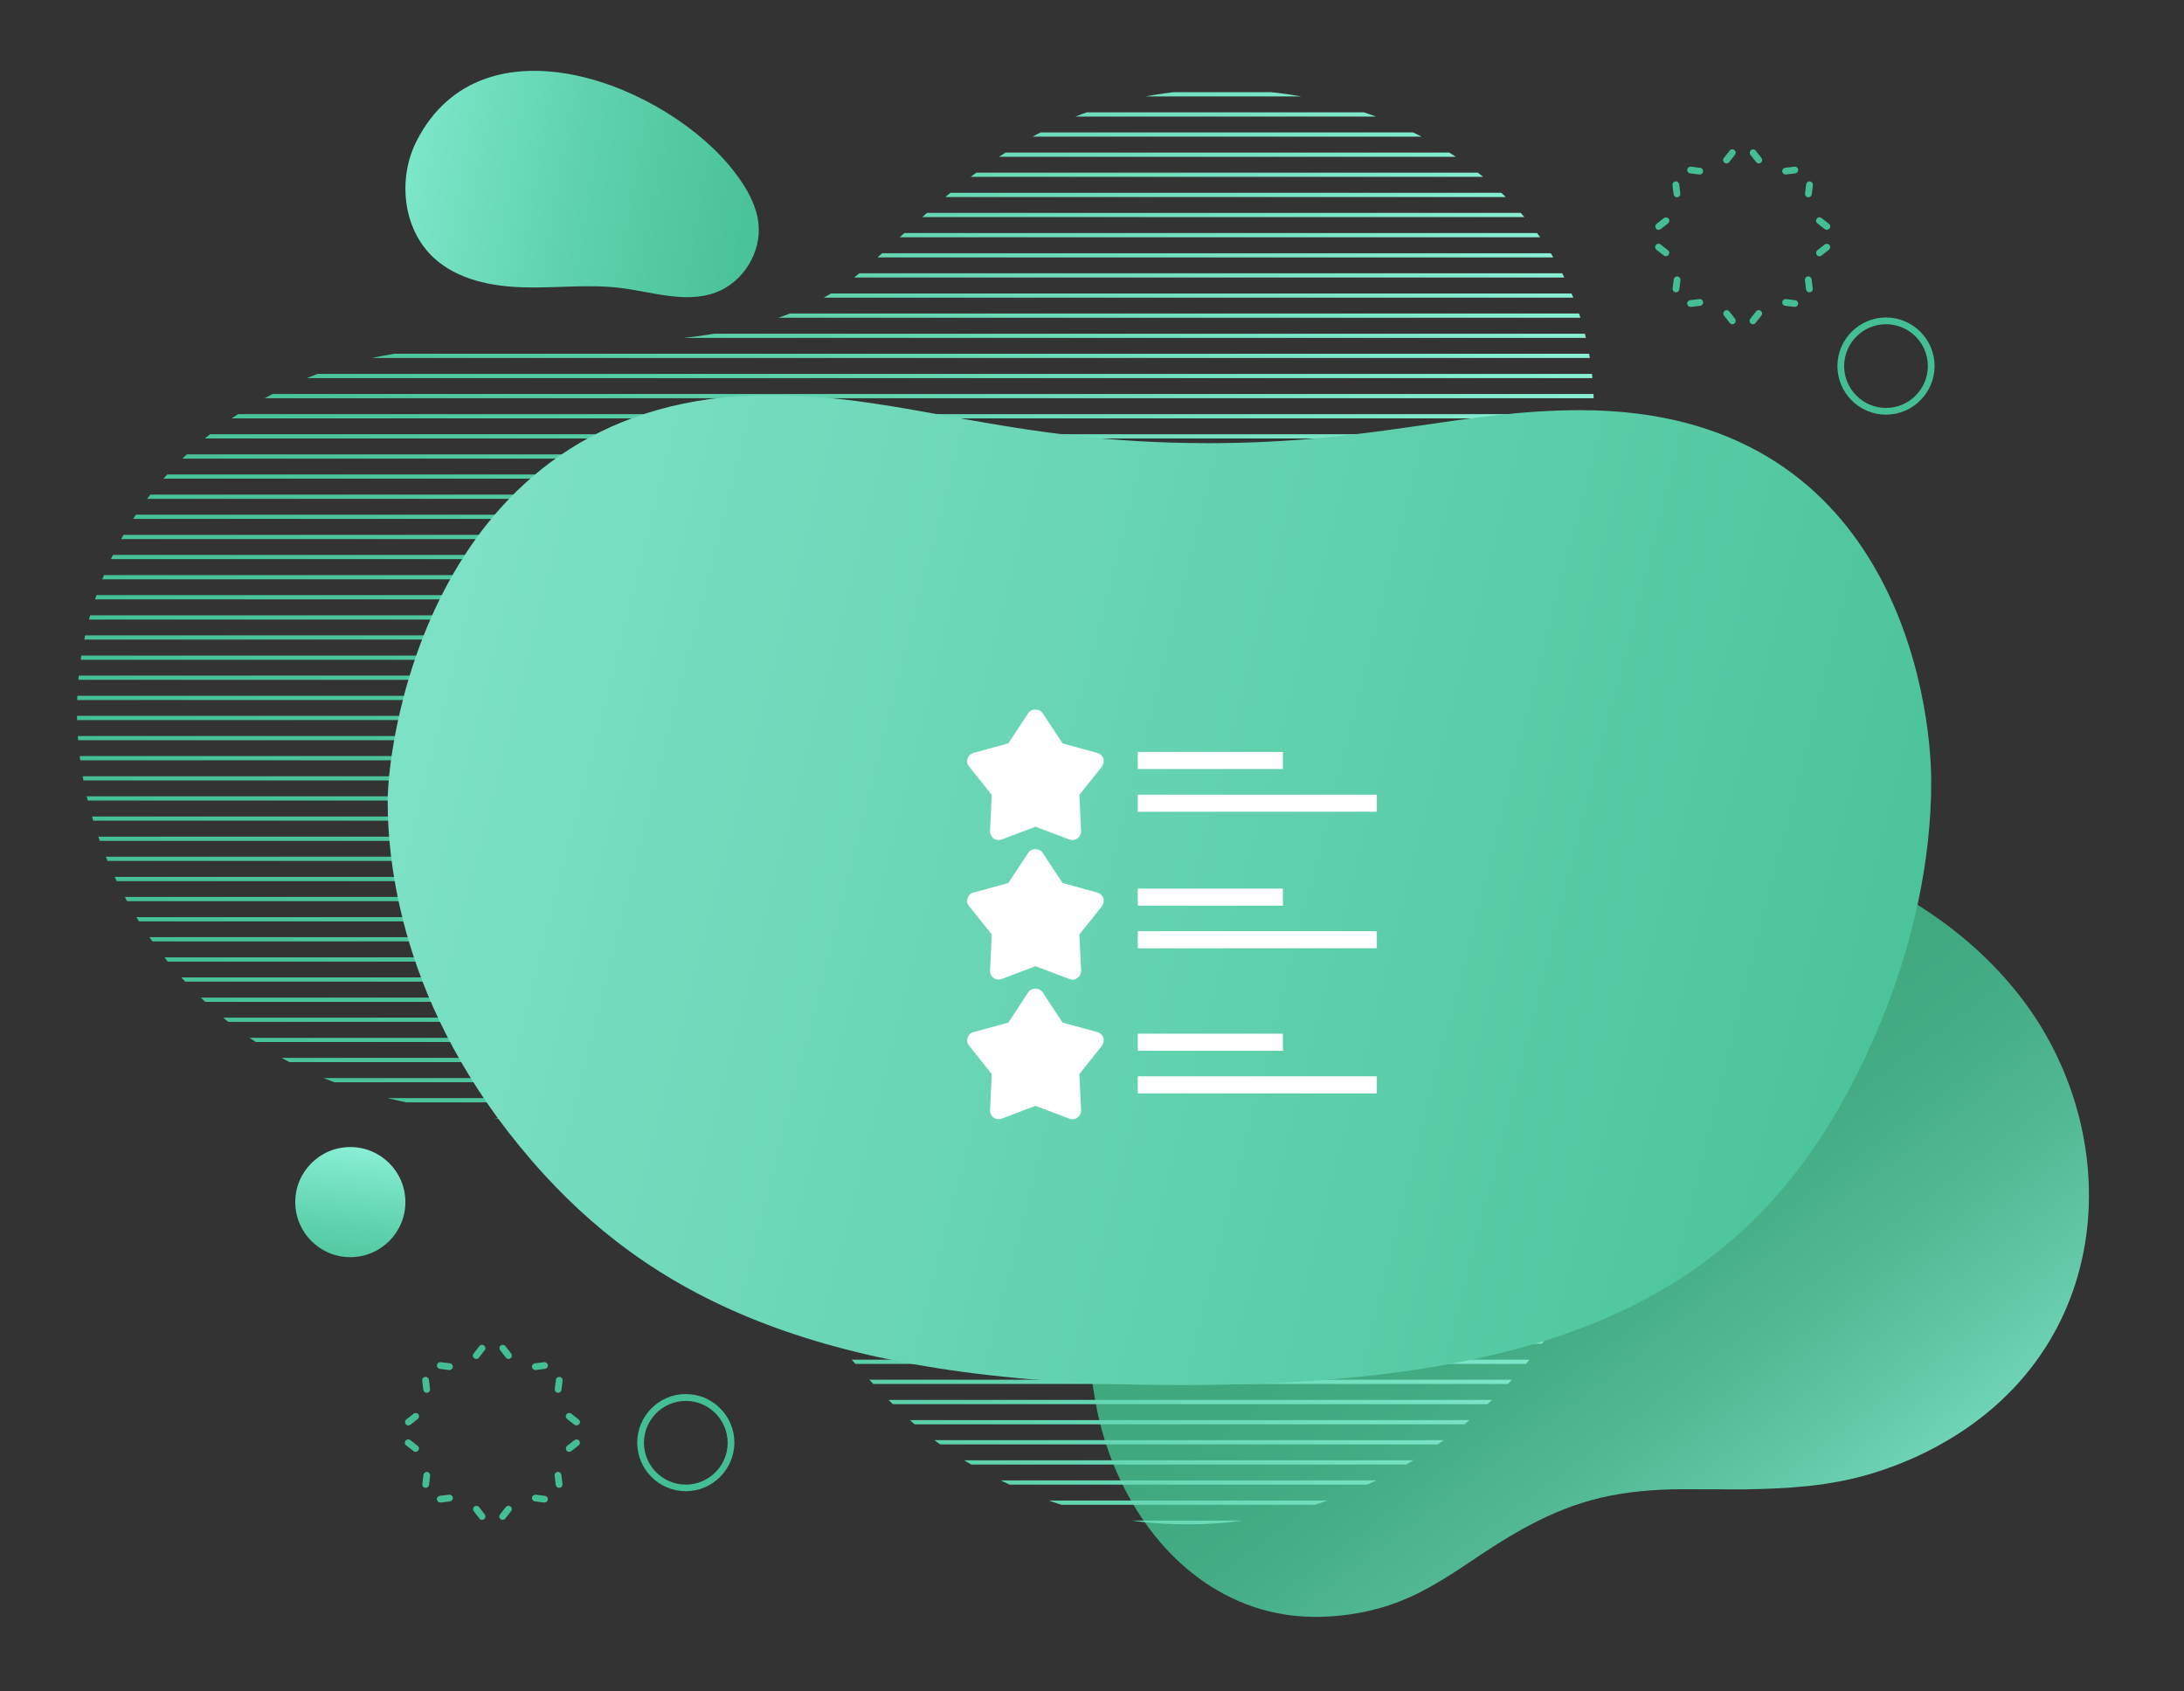 <?xml version="1.0" encoding="utf-8"?>
<!-- Generator: Adobe Illustrator 23.1.0, SVG Export Plug-In . SVG Version: 6.00 Build 0)  -->
<svg version="1.1" id="Isolation_Mode" xmlns="http://www.w3.org/2000/svg" xmlns:xlink="http://www.w3.org/1999/xlink" x="0px"
	 y="0px" viewBox="0 0 1753.1 1357.8" style="enable-background:new 0 0 1753.1 1357.8;" xml:space="preserve">
<rect x="0" y="0" width="1753.1" height="1357.8" fill="#333333" stroke="none"/>
<style type="text/css">
	.st0{fill:url(#SVGID_1_);}
	.st1{fill:url(#SVGID_2_);}
	.st2{fill:url(#SVGID_3_);}
	.st3{fill:#44BF94;}
	.st4{clip-path:url(#SVGID_5_);}
	.st5{fill:url(#SVGID_6_);}
	.st6{fill:url(#SVGID_7_);}
	.st7{fill:url(#SVGID_8_);}
	.st8{fill:url(#SVGID_9_);}
	.st9{fill:url(#SVGID_10_);}
	.st10{fill:url(#SVGID_11_);}
	.st11{fill:url(#SVGID_12_);}
	.st12{fill:url(#SVGID_13_);}
	.st13{fill:url(#SVGID_14_);}
	.st14{fill:url(#SVGID_15_);}
	.st15{fill:url(#SVGID_16_);}
	.st16{fill:url(#SVGID_17_);}
	.st17{fill:url(#SVGID_18_);}
	.st18{fill:url(#SVGID_19_);}
	.st19{fill:url(#SVGID_20_);}
	.st20{fill:url(#SVGID_21_);}
	.st21{fill:url(#SVGID_22_);}
	.st22{fill:url(#SVGID_23_);}
	.st23{fill:url(#SVGID_24_);}
	.st24{fill:url(#SVGID_25_);}
	.st25{fill:url(#SVGID_26_);}
	.st26{fill:url(#SVGID_27_);}
	.st27{fill:url(#SVGID_28_);}
	.st28{fill:url(#SVGID_29_);}
	.st29{fill:url(#SVGID_30_);}
	.st30{fill:url(#SVGID_31_);}
	.st31{fill:url(#SVGID_32_);}
	.st32{fill:url(#SVGID_33_);}
	.st33{fill:url(#SVGID_34_);}
	.st34{fill:url(#SVGID_35_);}
	.st35{fill:url(#SVGID_36_);}
	.st36{fill:url(#SVGID_37_);}
	.st37{fill:url(#SVGID_38_);}
	.st38{fill:url(#SVGID_39_);}
	.st39{fill:url(#SVGID_40_);}
	.st40{fill:url(#SVGID_41_);}
	.st41{fill:url(#SVGID_42_);}
	.st42{fill:url(#SVGID_43_);}
	.st43{fill:url(#SVGID_44_);}
	.st44{fill:url(#SVGID_45_);}
	.st45{fill:url(#SVGID_46_);}
	.st46{fill:url(#SVGID_47_);}
	.st47{fill:url(#SVGID_48_);}
	.st48{fill:url(#SVGID_49_);}
	.st49{fill:url(#SVGID_50_);}
	.st50{fill:url(#SVGID_51_);}
	.st51{fill:url(#SVGID_52_);}
	.st52{fill:url(#SVGID_53_);}
	.st53{fill:url(#SVGID_54_);}
	.st54{fill:url(#SVGID_55_);}
	.st55{fill:url(#SVGID_56_);}
	.st56{fill:url(#SVGID_57_);}
	.st57{fill:url(#SVGID_58_);}
	.st58{fill:url(#SVGID_59_);}
	.st59{fill:url(#SVGID_60_);}
	.st60{fill:url(#SVGID_61_);}
	.st61{fill:url(#SVGID_62_);}
	.st62{fill:url(#SVGID_63_);}
	.st63{fill:url(#SVGID_64_);}
	.st64{fill:url(#SVGID_65_);}
	.st65{fill:url(#SVGID_66_);}
	.st66{fill:url(#SVGID_67_);}
	.st67{fill:url(#SVGID_68_);}
	.st68{fill:url(#SVGID_69_);}
	.st69{fill:url(#SVGID_70_);}
	.st70{fill:url(#SVGID_71_);}
	.st71{fill:url(#SVGID_72_);}
	.st72{fill:url(#SVGID_73_);}
	.st73{fill:url(#SVGID_74_);}
	.st74{fill:url(#SVGID_75_);}
	.st75{fill:url(#SVGID_76_);}
	.st76{fill:url(#SVGID_77_);}
	.st77{fill:url(#SVGID_78_);}
	.st78{fill:url(#SVGID_79_);}
	.st79{fill:url(#SVGID_80_);}
	.st80{fill:url(#SVGID_81_);}
	.st81{fill:url(#SVGID_82_);}
	.st82{fill:url(#SVGID_83_);}
	.st83{fill:url(#SVGID_84_);}
	.st84{fill:url(#SVGID_85_);}
	.st85{fill:url(#SVGID_86_);}
	.st86{fill:url(#SVGID_87_);}
	.st87{fill:url(#SVGID_88_);}
	.st88{fill:url(#SVGID_89_);}
	.st89{fill:url(#SVGID_90_);}
	.st90{fill:url(#SVGID_91_);}
	.st91{fill:#FFFFFF;}
</style>
<g>
	<g>
		<g>
			
				<linearGradient id="SVGID_1_" gradientUnits="userSpaceOnUse" x1="1602.025" y1="1656.85" x2="1773.996" y2="1253.793" gradientTransform="matrix(0.88 -0.182 -0.2 -0.98 151.263 2862.187)">
				<stop  offset="0" style="stop-color:#3FA87F"/>
				<stop  offset="0.221" style="stop-color:#43AC84"/>
				<stop  offset="0.477" style="stop-color:#50B792"/>
				<stop  offset="0.751" style="stop-color:#64CAA9"/>
				<stop  offset="1" style="stop-color:#7CE1C5"/>
			</linearGradient>
			<path class="st0" d="M988.3,1282.7c31.4,15.2,63.1,17.9,94.6,13.5c10.7-1.5,21.3-3.9,31.8-7.3c10.6-3.5,20.9-8.1,31.1-13.7
				c10.3-5.6,20.4-12,30.4-18.7c8.6-5.9,17.2-11.5,25.7-16.9c8.6-5.4,17.3-10.6,26.1-15.2c8.9-4.7,17.9-9,27.2-12.6
				c9.4-3.7,19-6.8,29.1-9.2c10.2-2.4,20.7-4.2,31.8-5.3c11.2-1.1,22.9-1.7,35.2-1.7c15.8,0,32.3,0.2,49.1,0.1
				c17-0.2,34.3-0.9,51.5-2.7c17.4-1.9,34.5-5.1,50.9-10.1c16.7-5.1,32.7-11.6,47.9-19.5c150.7-78.5,156.6-255.6,69.1-365.7
				c-78.8-99.3-220-143.3-349.5-134.9c-113.2,7.3-221.4,51.1-294.2,125.4c-92.6,94.4-117.6,221.6-96.7,337.7
				C890.6,1188.6,927.7,1253.5,988.3,1282.7z"/>
		</g>
		
			<linearGradient id="SVGID_2_" gradientUnits="userSpaceOnUse" x1="3921.285" y1="-10993.952" x2="3993.833" y2="-11383.562" gradientTransform="matrix(-0.343 0.939 0.939 0.343 12340.269 270.551)">
			<stop  offset="0" style="stop-color:#44BF94"/>
			<stop  offset="0.216" style="stop-color:#4BC49B"/>
			<stop  offset="0.536" style="stop-color:#5FD2AD"/>
			<stop  offset="0.92" style="stop-color:#80E9CC"/>
			<stop  offset="1" style="stop-color:#88EED3"/>
		</linearGradient>
		<path class="st1" d="M589.8,138.4C536.2,68,387.3,9.3,334.4,113.2C319,143.4,323.3,184,348.2,207c19.1,17.6,46.4,23,72.3,23.7
			s52-2.7,77.7,0.5c25.6,3.2,52.2,12.6,76.4,3.6c21.9-8.2,36.8-32.2,34.2-55.5C607.1,164.2,599.1,150.5,589.8,138.4z"/>
		
			<linearGradient id="SVGID_3_" gradientUnits="userSpaceOnUse" x1="285.845" y1="434.755" x2="271.333" y2="303.993" gradientTransform="matrix(1 0 0 -1 0 1358)">
			<stop  offset="0" style="stop-color:#88EED3"/>
			<stop  offset="8.039390e-02" style="stop-color:#80E9CC"/>
			<stop  offset="0.464" style="stop-color:#5FD2AD"/>
			<stop  offset="0.784" style="stop-color:#4BC49B"/>
			<stop  offset="1" style="stop-color:#44BF94"/>
		</linearGradient>
		<circle class="st2" cx="281.2" cy="965.1" r="44.2"/>
		<g>
			<g>
				<path class="st3" d="M1452.4,234.7c-1.3,0-2.5-1-2.7-2.4l-0.9-7.4c-0.2-1.5,0.9-2.8,2.4-3s2.8,0.9,3,2.4l0.9,7.4
					c0.2,1.5-0.9,2.8-2.4,3C1452.7,234.7,1452.6,234.7,1452.4,234.7z"/>
				<path class="st3" d="M1460.5,205.7c-0.8,0-1.6-0.3-2.1-1c-0.9-1.2-0.7-2.9,0.4-3.8l5.9-4.6c1.2-0.9,2.9-0.7,3.8,0.4
					c0.9,1.2,0.7,2.9-0.4,3.8l-5.9,4.6C1461.7,205.6,1461.1,205.7,1460.5,205.7z"/>
				<path class="st3" d="M1466.4,184.5c-0.6,0-1.2-0.2-1.7-0.6l-5.9-4.6c-1.2-0.9-1.4-2.6-0.4-3.8c0.9-1.2,2.6-1.4,3.8-0.4l5.9,4.6
					c1.2,0.9,1.4,2.6,0.4,3.8C1467.9,184.2,1467.2,184.5,1466.4,184.5z"/>
				<path class="st3" d="M1451.6,158.4c-0.1,0-0.2,0-0.3,0c-1.5-0.2-2.5-1.5-2.4-3l0.9-7.4c0.2-1.5,1.5-2.5,3-2.4
					c1.5,0.2,2.5,1.5,2.4,3l-0.9,7.4C1454.1,157.4,1452.9,158.4,1451.6,158.4z"/>
				<path class="st3" d="M1433.3,140.1c-1.3,0-2.5-1-2.7-2.4c-0.2-1.5,0.9-2.8,2.4-3l7.4-0.9c1.5-0.2,2.8,0.9,3,2.4s-0.9,2.8-2.4,3
					l-7.4,0.9C1433.5,140.1,1433.4,140.1,1433.3,140.1z"/>
				<path class="st3" d="M1411.8,131.2c-0.8,0-1.6-0.3-2.1-1l-4.6-5.9c-0.9-1.2-0.7-2.9,0.4-3.8c1.2-0.9,2.9-0.7,3.8,0.4l4.6,5.9
					c0.9,1.2,0.7,2.9-0.4,3.8C1413,131,1412.4,131.2,1411.8,131.2z"/>
				<path class="st3" d="M1385.9,131.2c-0.6,0-1.2-0.2-1.7-0.6c-1.2-0.9-1.4-2.6-0.4-3.8l4.6-5.9c0.9-1.2,2.6-1.4,3.8-0.4
					c1.2,0.9,1.4,2.6,0.4,3.8l-4.6,5.9C1387.5,130.8,1386.7,131.2,1385.9,131.2z"/>
				<path class="st3" d="M1364.4,140.1c-0.1,0-0.2,0-0.3,0l-7.4-0.9c-1.5-0.2-2.5-1.5-2.4-3c0.2-1.5,1.5-2.5,3-2.4l7.4,0.9
					c1.5,0.2,2.5,1.5,2.4,3C1366.9,139.1,1365.8,140.1,1364.4,140.1z"/>
				<path class="st3" d="M1346.1,158.4c-1.3,0-2.5-1-2.7-2.4l-0.9-7.4c-0.2-1.5,0.9-2.8,2.4-3c1.4-0.2,2.8,0.9,3,2.4l0.9,7.4
					c0.2,1.5-0.9,2.8-2.4,3C1346.3,158.4,1346.2,158.4,1346.1,158.4z"/>
				<path class="st3" d="M1331.4,184.5c-0.8,0-1.6-0.3-2.1-1c-0.9-1.2-0.7-2.9,0.4-3.8l5.9-4.6c1.2-0.9,2.9-0.7,3.8,0.4
					c0.9,1.2,0.7,2.9-0.4,3.8l-5.9,4.6C1332.5,184.4,1332,184.5,1331.4,184.5z"/>
				<path class="st3" d="M1337.2,205.7c-0.6,0-1.2-0.2-1.7-0.6l-5.9-4.6c-1.2-0.9-1.4-2.6-0.4-3.8c0.9-1.2,2.6-1.4,3.8-0.4l5.9,4.6
					c1.2,0.9,1.4,2.6,0.4,3.8C1338.8,205.4,1338,205.7,1337.2,205.7z"/>
				<path class="st3" d="M1345.3,234.7c-0.1,0-0.2,0-0.3,0c-1.5-0.2-2.5-1.5-2.4-3l0.9-7.4c0.2-1.5,1.5-2.5,3-2.4
					c1.5,0.2,2.5,1.5,2.4,3l-0.9,7.4C1347.8,233.7,1346.6,234.7,1345.3,234.7z"/>
				<path class="st3" d="M1357,246.4c-1.3,0-2.5-1-2.7-2.4c-0.2-1.5,0.9-2.8,2.4-3l7.4-0.9c1.5-0.2,2.8,0.9,3,2.4s-0.9,2.8-2.4,3
					l-7.4,0.9C1357.2,246.4,1357.1,246.4,1357,246.4z"/>
				<path class="st3" d="M1390.6,260.3c-0.8,0-1.6-0.3-2.1-1l-4.6-5.9c-0.9-1.2-0.7-2.9,0.4-3.8c1.2-0.9,2.9-0.7,3.8,0.4l4.6,5.9
					c0.9,1.2,0.7,2.9-0.4,3.8C1391.8,260.1,1391.2,260.3,1390.6,260.3z"/>
				<path class="st3" d="M1407.1,260.3c-0.6,0-1.2-0.2-1.7-0.6c-1.2-0.9-1.4-2.6-0.4-3.8l4.6-5.9c0.9-1.2,2.6-1.4,3.8-0.4
					c1.2,0.9,1.4,2.6,0.4,3.8l-4.6,5.9C1408.7,260,1407.9,260.3,1407.1,260.3z"/>
				<path class="st3" d="M1440.7,246.4c-0.1,0-0.2,0-0.3,0l-7.4-0.9c-1.5-0.2-2.5-1.5-2.4-3c0.2-1.5,1.5-2.5,3-2.4l7.4,0.9
					c1.5,0.2,2.5,1.5,2.4,3C1443.2,245.4,1442.1,246.4,1440.7,246.4z"/>
			</g>
			<g>
				<path class="st3" d="M448.8,1194.5c-1.3,0-2.5-1-2.7-2.4l-0.9-7.4c-0.2-1.5,0.9-2.8,2.4-3c1.4-0.2,2.8,0.9,3,2.4l0.9,7.4
					c0.2,1.5-0.9,2.8-2.4,3C449.1,1194.5,449,1194.5,448.8,1194.5z"/>
				<path class="st3" d="M456.9,1165.6c-0.8,0-1.6-0.3-2.1-1c-0.9-1.2-0.7-2.9,0.4-3.8l5.9-4.6c1.2-0.9,2.9-0.7,3.8,0.4
					c0.9,1.2,0.7,2.9-0.4,3.8l-5.9,4.6C458.1,1165.4,457.5,1165.6,456.9,1165.6z"/>
				<path class="st3" d="M462.8,1144.4c-0.6,0-1.2-0.2-1.7-0.6l-5.9-4.6c-1.2-0.9-1.4-2.6-0.4-3.8c0.9-1.2,2.6-1.4,3.8-0.4l5.9,4.6
					c1.2,0.9,1.4,2.6,0.4,3.8C464.3,1144,463.6,1144.4,462.8,1144.4z"/>
				<path class="st3" d="M448,1118.2c-0.1,0-0.2,0-0.3,0c-1.5-0.2-2.5-1.5-2.4-3l0.9-7.4c0.2-1.5,1.5-2.5,3-2.4
					c1.5,0.2,2.5,1.5,2.4,3l-0.9,7.4C450.5,1117.2,449.3,1118.2,448,1118.2z"/>
				<path class="st3" d="M429.7,1099.9c-1.3,0-2.5-1-2.7-2.4c-0.2-1.5,0.9-2.8,2.4-3l7.4-0.9c1.4-0.2,2.8,0.9,3,2.4s-0.9,2.8-2.4,3
					l-7.4,0.9C429.9,1099.9,429.8,1099.9,429.7,1099.9z"/>
				<path class="st3" d="M408.2,1091c-0.8,0-1.6-0.3-2.1-1l-4.6-5.9c-0.9-1.2-0.7-2.9,0.4-3.8c1.2-0.9,2.9-0.7,3.8,0.4l4.6,5.9
					c0.9,1.2,0.7,2.9-0.4,3.8C409.4,1090.8,408.8,1091,408.2,1091z"/>
				<path class="st3" d="M382.3,1091c-0.6,0-1.2-0.2-1.7-0.6c-1.2-0.9-1.4-2.6-0.4-3.8l4.6-5.9c0.9-1.2,2.6-1.4,3.8-0.4
					c1.2,0.9,1.4,2.6,0.4,3.8l-4.6,5.9C383.9,1090.7,383.1,1091,382.3,1091z"/>
				<path class="st3" d="M360.8,1099.9c-0.1,0-0.2,0-0.3,0l-7.4-0.9c-1.5-0.2-2.5-1.5-2.4-3c0.2-1.5,1.5-2.5,3-2.4l7.4,0.9
					c1.5,0.2,2.5,1.5,2.4,3C363.3,1098.9,362.2,1099.9,360.8,1099.9z"/>
				<path class="st3" d="M342.5,1118.2c-1.3,0-2.5-1-2.7-2.4l-0.9-7.4c-0.2-1.5,0.9-2.8,2.4-3s2.8,0.9,3,2.4l0.9,7.4
					c0.2,1.5-0.9,2.8-2.4,3C342.7,1118.2,342.6,1118.2,342.5,1118.2z"/>
				<path class="st3" d="M327.8,1144.4c-0.8,0-1.6-0.3-2.1-1c-0.9-1.2-0.7-2.9,0.4-3.8l5.9-4.6c1.2-0.9,2.9-0.7,3.8,0.4
					c0.9,1.2,0.7,2.9-0.4,3.8l-5.9,4.6C328.9,1144.2,328.4,1144.4,327.8,1144.4z"/>
				<path class="st3" d="M333.6,1165.6c-0.6,0-1.2-0.2-1.7-0.6l-5.9-4.6c-1.2-0.9-1.4-2.6-0.4-3.8c0.9-1.2,2.6-1.4,3.8-0.4l5.9,4.6
					c1.2,0.9,1.4,2.6,0.4,3.8C335.2,1165.2,334.4,1165.6,333.6,1165.6z"/>
				<path class="st3" d="M341.7,1194.5c-0.1,0-0.2,0-0.3,0c-1.5-0.2-2.5-1.5-2.4-3l0.9-7.4c0.2-1.5,1.5-2.5,3-2.4
					c1.5,0.2,2.5,1.5,2.4,3l-0.9,7.4C344.2,1193.5,343,1194.5,341.7,1194.5z"/>
				<path class="st3" d="M353.4,1206.3c-1.3,0-2.5-1-2.7-2.4c-0.2-1.5,0.9-2.8,2.4-3l7.4-0.9c1.4-0.2,2.8,0.9,3,2.4s-0.9,2.8-2.4,3
					l-7.4,0.9C353.6,1206.2,353.5,1206.3,353.4,1206.3z"/>
				<path class="st3" d="M387,1220.2c-0.8,0-1.6-0.3-2.1-1l-4.6-5.9c-0.9-1.2-0.7-2.9,0.4-3.8c1.2-0.9,2.9-0.7,3.8,0.4l4.6,5.9
					c0.9,1.2,0.7,2.9-0.4,3.8C388.2,1220,387.6,1220.2,387,1220.2z"/>
				<path class="st3" d="M403.5,1220.2c-0.6,0-1.2-0.2-1.7-0.6c-1.2-0.9-1.4-2.6-0.4-3.8l4.6-5.9c0.9-1.2,2.6-1.4,3.8-0.4
					c1.2,0.9,1.4,2.6,0.4,3.8l-4.6,5.9C405.1,1219.8,404.3,1220.2,403.5,1220.2z"/>
				<path class="st3" d="M437.1,1206.3c-0.1,0-0.2,0-0.3,0l-7.4-0.9c-1.5-0.2-2.5-1.5-2.4-3c0.2-1.5,1.5-2.5,3-2.4l7.4,0.9
					c1.5,0.2,2.5,1.5,2.4,3C439.6,1205.2,438.5,1206.3,437.1,1206.3z"/>
			</g>
			<path class="st3" d="M1513.9,332.9c-21.5,0-39-17.5-39-39s17.5-39,39-39s39,17.5,39,39C1552.8,315.4,1535.4,332.9,1513.9,332.9z
				 M1513.9,260.3c-18.5,0-33.6,15.1-33.6,33.6s15.1,33.6,33.6,33.6s33.6-15.1,33.6-33.6S1532.4,260.3,1513.9,260.3z"/>
			<path class="st3" d="M550.5,1197.2c-21.5,0-39-17.5-39-39s17.5-39,39-39s39,17.5,39,39C589.4,1179.7,571.9,1197.2,550.5,1197.2z
				 M550.5,1124.7c-18.5,0-33.6,15.1-33.6,33.6s15.1,33.6,33.6,33.6s33.6-15.1,33.6-33.6C584,1139.7,569,1124.7,550.5,1124.7z"/>
		</g>
		<g>
			<g>
				<defs>
					<path id="SVGID_4_" d="M102.9,423c22.7-37.6,53.5-68.1,89.1-91.1c17.8-11.5,36.3-21,55.2-28.7c19-7.7,38.5-13.4,58.2-17.2
						c33.8-6.6,68.2-8.7,102.6-9.4c34.6-0.8,69.1-0.6,102.8-2.3c33.6-1.7,66.6-5.5,97-13.9c30.5-8.4,58.9-21.5,82.9-41.7
						c18.4-15.9,36.9-33.5,56.9-50.9c19.9-17.4,41.6-34.5,66.1-49.4c24.4-14.9,51.9-27.6,83.4-35.9c31.4-8.4,66.8-12.3,106.5-9.9
						c43.4,2.6,84.2,12.9,120,28.7c35.8,15.9,65.7,36.9,89.2,61c23.3,24.2,40.5,51.4,51.4,80.1s15.8,59.4,15.1,90.8
						c-0.7,30.7-4.7,61.2-8.2,91.7c-3.5,30.4-6.4,60.7-6.1,91.1c0.9,114.8,46.6,225.7,47.3,340.4c1.2,189.9-148.9,356-341,366.9
						c-73.6,4.2-146.3-17-207.6-57.4c-86.2-56.9-129.6-158.5-214.4-216.7c-82.2-56.4-190.8-46.8-281.6-80.6
						c-154-57.3-245.8-238.2-188.9-394.7C85.3,455.5,93.4,438.6,102.9,423z"/>
				</defs>
				<clipPath id="SVGID_5_">
					<use xlink:href="#SVGID_4_"  style="overflow:visible;"/>
				</clipPath>
				<g class="st4">
					
						<linearGradient id="SVGID_6_" gradientUnits="userSpaceOnUse" x1="12951.504" y1="349.01" x2="14198.294" y2="131.359" gradientTransform="matrix(-1 0 0 -1.142 14148.479 305.096)">
						<stop  offset="0" style="stop-color:#88EED3"/>
						<stop  offset="8.039390e-02" style="stop-color:#80E9CC"/>
						<stop  offset="0.464" style="stop-color:#5FD2AD"/>
						<stop  offset="0.784" style="stop-color:#4BC49B"/>
						<stop  offset="1" style="stop-color:#44BF94"/>
					</linearGradient>
					<rect x="-52.6" y="-22.9" class="st5" width="1773.8" height="3.4"/>
					
						<linearGradient id="SVGID_7_" gradientUnits="userSpaceOnUse" x1="12949.101" y1="335.245" x2="14195.89" y2="117.594" gradientTransform="matrix(-1 0 0 -1.142 14148.479 305.096)">
						<stop  offset="0" style="stop-color:#88EED3"/>
						<stop  offset="8.039390e-02" style="stop-color:#80E9CC"/>
						<stop  offset="0.464" style="stop-color:#5FD2AD"/>
						<stop  offset="0.784" style="stop-color:#4BC49B"/>
						<stop  offset="1" style="stop-color:#44BF94"/>
					</linearGradient>
					<rect x="-52.6" y="-6.7" class="st6" width="1773.8" height="3.4"/>
					
						<linearGradient id="SVGID_8_" gradientUnits="userSpaceOnUse" x1="12946.713" y1="321.565" x2="14193.502" y2="103.914" gradientTransform="matrix(-1 0 0 -1.142 14148.479 305.096)">
						<stop  offset="0" style="stop-color:#88EED3"/>
						<stop  offset="8.039390e-02" style="stop-color:#80E9CC"/>
						<stop  offset="0.464" style="stop-color:#5FD2AD"/>
						<stop  offset="0.784" style="stop-color:#4BC49B"/>
						<stop  offset="1" style="stop-color:#44BF94"/>
					</linearGradient>
					<rect x="-52.6" y="9.4" class="st7" width="1773.8" height="3.4"/>
					
						<linearGradient id="SVGID_9_" gradientUnits="userSpaceOnUse" x1="12944.311" y1="307.8" x2="14191.101" y2="90.149" gradientTransform="matrix(-1 0 0 -1.142 14148.479 305.096)">
						<stop  offset="0" style="stop-color:#88EED3"/>
						<stop  offset="8.039390e-02" style="stop-color:#80E9CC"/>
						<stop  offset="0.464" style="stop-color:#5FD2AD"/>
						<stop  offset="0.784" style="stop-color:#4BC49B"/>
						<stop  offset="1" style="stop-color:#44BF94"/>
					</linearGradient>
					<rect x="-52.6" y="25.6" class="st8" width="1773.8" height="3.4"/>
					
						<linearGradient id="SVGID_10_" gradientUnits="userSpaceOnUse" x1="12941.923" y1="294.12" x2="14188.711" y2="76.469" gradientTransform="matrix(-1 0 0 -1.142 14148.479 305.096)">
						<stop  offset="0" style="stop-color:#88EED3"/>
						<stop  offset="8.039390e-02" style="stop-color:#80E9CC"/>
						<stop  offset="0.464" style="stop-color:#5FD2AD"/>
						<stop  offset="0.784" style="stop-color:#4BC49B"/>
						<stop  offset="1" style="stop-color:#44BF94"/>
					</linearGradient>
					<rect x="-52.6" y="41.7" class="st9" width="1773.8" height="3.4"/>
					
						<linearGradient id="SVGID_11_" gradientUnits="userSpaceOnUse" x1="12939.52" y1="280.355" x2="14186.309" y2="62.705" gradientTransform="matrix(-1 0 0 -1.142 14148.479 305.096)">
						<stop  offset="0" style="stop-color:#88EED3"/>
						<stop  offset="8.039390e-02" style="stop-color:#80E9CC"/>
						<stop  offset="0.464" style="stop-color:#5FD2AD"/>
						<stop  offset="0.784" style="stop-color:#4BC49B"/>
						<stop  offset="1" style="stop-color:#44BF94"/>
					</linearGradient>
					<rect x="-52.6" y="57.9" class="st10" width="1773.8" height="3.4"/>
					
						<linearGradient id="SVGID_12_" gradientUnits="userSpaceOnUse" x1="12937.133" y1="266.675" x2="14183.921" y2="49.024" gradientTransform="matrix(-1 0 0 -1.142 14148.479 305.096)">
						<stop  offset="0" style="stop-color:#88EED3"/>
						<stop  offset="8.039390e-02" style="stop-color:#80E9CC"/>
						<stop  offset="0.464" style="stop-color:#5FD2AD"/>
						<stop  offset="0.784" style="stop-color:#4BC49B"/>
						<stop  offset="1" style="stop-color:#44BF94"/>
					</linearGradient>
					<rect x="-52.6" y="74" class="st11" width="1773.8" height="3.4"/>
					
						<linearGradient id="SVGID_13_" gradientUnits="userSpaceOnUse" x1="12934.728" y1="252.91" x2="14181.518" y2="35.26" gradientTransform="matrix(-1 0 0 -1.142 14148.479 305.096)">
						<stop  offset="0" style="stop-color:#88EED3"/>
						<stop  offset="8.039390e-02" style="stop-color:#80E9CC"/>
						<stop  offset="0.464" style="stop-color:#5FD2AD"/>
						<stop  offset="0.784" style="stop-color:#4BC49B"/>
						<stop  offset="1" style="stop-color:#44BF94"/>
					</linearGradient>
					<rect x="-52.6" y="90.2" class="st12" width="1773.8" height="3.4"/>
					
						<linearGradient id="SVGID_14_" gradientUnits="userSpaceOnUse" x1="12932.342" y1="239.23" x2="14179.13" y2="21.58" gradientTransform="matrix(-1 0 0 -1.142 14148.479 305.096)">
						<stop  offset="0" style="stop-color:#88EED3"/>
						<stop  offset="8.039390e-02" style="stop-color:#80E9CC"/>
						<stop  offset="0.464" style="stop-color:#5FD2AD"/>
						<stop  offset="0.784" style="stop-color:#4BC49B"/>
						<stop  offset="1" style="stop-color:#44BF94"/>
					</linearGradient>
					<rect x="-52.6" y="106.3" class="st13" width="1773.8" height="3.4"/>
					
						<linearGradient id="SVGID_15_" gradientUnits="userSpaceOnUse" x1="12929.936" y1="225.465" x2="14176.726" y2="7.815" gradientTransform="matrix(-1 0 0 -1.142 14148.479 305.096)">
						<stop  offset="0" style="stop-color:#88EED3"/>
						<stop  offset="8.039390e-02" style="stop-color:#80E9CC"/>
						<stop  offset="0.464" style="stop-color:#5FD2AD"/>
						<stop  offset="0.784" style="stop-color:#4BC49B"/>
						<stop  offset="1" style="stop-color:#44BF94"/>
					</linearGradient>
					<rect x="-52.6" y="122.5" class="st14" width="1773.8" height="3.4"/>
					
						<linearGradient id="SVGID_16_" gradientUnits="userSpaceOnUse" x1="12927.55" y1="211.785" x2="14174.338" y2="-5.865" gradientTransform="matrix(-1 0 0 -1.142 14148.479 305.096)">
						<stop  offset="0" style="stop-color:#88EED3"/>
						<stop  offset="8.039390e-02" style="stop-color:#80E9CC"/>
						<stop  offset="0.464" style="stop-color:#5FD2AD"/>
						<stop  offset="0.784" style="stop-color:#4BC49B"/>
						<stop  offset="1" style="stop-color:#44BF94"/>
					</linearGradient>
					<rect x="-52.6" y="138.6" class="st15" width="1773.8" height="3.4"/>
					
						<linearGradient id="SVGID_17_" gradientUnits="userSpaceOnUse" x1="12925.147" y1="198.02" x2="14171.936" y2="-19.63" gradientTransform="matrix(-1 0 0 -1.142 14148.479 305.096)">
						<stop  offset="0" style="stop-color:#88EED3"/>
						<stop  offset="8.039390e-02" style="stop-color:#80E9CC"/>
						<stop  offset="0.464" style="stop-color:#5FD2AD"/>
						<stop  offset="0.784" style="stop-color:#4BC49B"/>
						<stop  offset="1" style="stop-color:#44BF94"/>
					</linearGradient>
					<rect x="-52.6" y="154.8" class="st16" width="1773.8" height="3.4"/>
					
						<linearGradient id="SVGID_18_" gradientUnits="userSpaceOnUse" x1="12922.759" y1="184.341" x2="14169.547" y2="-33.31" gradientTransform="matrix(-1 0 0 -1.142 14148.479 305.096)">
						<stop  offset="0" style="stop-color:#88EED3"/>
						<stop  offset="8.039390e-02" style="stop-color:#80E9CC"/>
						<stop  offset="0.464" style="stop-color:#5FD2AD"/>
						<stop  offset="0.784" style="stop-color:#4BC49B"/>
						<stop  offset="1" style="stop-color:#44BF94"/>
					</linearGradient>
					<rect x="-52.6" y="170.9" class="st17" width="1773.8" height="3.4"/>
					
						<linearGradient id="SVGID_19_" gradientUnits="userSpaceOnUse" x1="12920.355" y1="170.576" x2="14167.145" y2="-47.075" gradientTransform="matrix(-1 0 0 -1.142 14148.479 305.096)">
						<stop  offset="0" style="stop-color:#88EED3"/>
						<stop  offset="8.039390e-02" style="stop-color:#80E9CC"/>
						<stop  offset="0.464" style="stop-color:#5FD2AD"/>
						<stop  offset="0.784" style="stop-color:#4BC49B"/>
						<stop  offset="1" style="stop-color:#44BF94"/>
					</linearGradient>
					<rect x="-52.6" y="187.1" class="st18" width="1773.8" height="3.4"/>
					
						<linearGradient id="SVGID_20_" gradientUnits="userSpaceOnUse" x1="12917.952" y1="156.811" x2="14164.741" y2="-60.84" gradientTransform="matrix(-1 0 0 -1.142 14148.479 305.096)">
						<stop  offset="0" style="stop-color:#88EED3"/>
						<stop  offset="8.039390e-02" style="stop-color:#80E9CC"/>
						<stop  offset="0.464" style="stop-color:#5FD2AD"/>
						<stop  offset="0.784" style="stop-color:#4BC49B"/>
						<stop  offset="1" style="stop-color:#44BF94"/>
					</linearGradient>
					<rect x="-52.6" y="203.3" class="st19" width="1773.8" height="3.4"/>
					
						<linearGradient id="SVGID_21_" gradientUnits="userSpaceOnUse" x1="12915.565" y1="143.131" x2="14162.353" y2="-74.52" gradientTransform="matrix(-1 0 0 -1.142 14148.479 305.096)">
						<stop  offset="0" style="stop-color:#88EED3"/>
						<stop  offset="8.039390e-02" style="stop-color:#80E9CC"/>
						<stop  offset="0.464" style="stop-color:#5FD2AD"/>
						<stop  offset="0.784" style="stop-color:#4BC49B"/>
						<stop  offset="1" style="stop-color:#44BF94"/>
					</linearGradient>
					<rect x="-52.6" y="219.4" class="st20" width="1773.8" height="3.4"/>
					
						<linearGradient id="SVGID_22_" gradientUnits="userSpaceOnUse" x1="12913.163" y1="129.366" x2="14159.951" y2="-88.285" gradientTransform="matrix(-1 0 0 -1.142 14148.479 305.096)">
						<stop  offset="0" style="stop-color:#88EED3"/>
						<stop  offset="8.039390e-02" style="stop-color:#80E9CC"/>
						<stop  offset="0.464" style="stop-color:#5FD2AD"/>
						<stop  offset="0.784" style="stop-color:#4BC49B"/>
						<stop  offset="1" style="stop-color:#44BF94"/>
					</linearGradient>
					<rect x="-52.6" y="235.6" class="st21" width="1773.8" height="3.4"/>
					
						<linearGradient id="SVGID_23_" gradientUnits="userSpaceOnUse" x1="12910.773" y1="115.686" x2="14157.561" y2="-101.965" gradientTransform="matrix(-1 0 0 -1.142 14148.479 305.096)">
						<stop  offset="0" style="stop-color:#88EED3"/>
						<stop  offset="8.039390e-02" style="stop-color:#80E9CC"/>
						<stop  offset="0.464" style="stop-color:#5FD2AD"/>
						<stop  offset="0.784" style="stop-color:#4BC49B"/>
						<stop  offset="1" style="stop-color:#44BF94"/>
					</linearGradient>
					<rect x="-52.6" y="251.7" class="st22" width="1773.8" height="3.4"/>
					
						<linearGradient id="SVGID_24_" gradientUnits="userSpaceOnUse" x1="12908.371" y1="101.921" x2="14155.16" y2="-115.73" gradientTransform="matrix(-1 0 0 -1.142 14148.479 305.096)">
						<stop  offset="0" style="stop-color:#88EED3"/>
						<stop  offset="8.039390e-02" style="stop-color:#80E9CC"/>
						<stop  offset="0.464" style="stop-color:#5FD2AD"/>
						<stop  offset="0.784" style="stop-color:#4BC49B"/>
						<stop  offset="1" style="stop-color:#44BF94"/>
					</linearGradient>
					<rect x="-52.6" y="267.9" class="st23" width="1773.8" height="3.4"/>
					
						<linearGradient id="SVGID_25_" gradientUnits="userSpaceOnUse" x1="12905.982" y1="88.241" x2="14152.771" y2="-129.41" gradientTransform="matrix(-1 0 0 -1.142 14148.479 305.096)">
						<stop  offset="0" style="stop-color:#88EED3"/>
						<stop  offset="8.039390e-02" style="stop-color:#80E9CC"/>
						<stop  offset="0.464" style="stop-color:#5FD2AD"/>
						<stop  offset="0.784" style="stop-color:#4BC49B"/>
						<stop  offset="1" style="stop-color:#44BF94"/>
					</linearGradient>
					<rect x="-52.6" y="284" class="st24" width="1773.8" height="3.4"/>
					
						<linearGradient id="SVGID_26_" gradientUnits="userSpaceOnUse" x1="12903.58" y1="74.476" x2="14150.369" y2="-143.174" gradientTransform="matrix(-1 0 0 -1.142 14148.479 305.096)">
						<stop  offset="0" style="stop-color:#88EED3"/>
						<stop  offset="8.039390e-02" style="stop-color:#80E9CC"/>
						<stop  offset="0.464" style="stop-color:#5FD2AD"/>
						<stop  offset="0.784" style="stop-color:#4BC49B"/>
						<stop  offset="1" style="stop-color:#44BF94"/>
					</linearGradient>
					<rect x="-52.6" y="300.2" class="st25" width="1773.8" height="3.4"/>
					
						<linearGradient id="SVGID_27_" gradientUnits="userSpaceOnUse" x1="12901.192" y1="60.796" x2="14147.98" y2="-156.855" gradientTransform="matrix(-1 0 0 -1.142 14148.479 305.096)">
						<stop  offset="0" style="stop-color:#88EED3"/>
						<stop  offset="8.039390e-02" style="stop-color:#80E9CC"/>
						<stop  offset="0.464" style="stop-color:#5FD2AD"/>
						<stop  offset="0.784" style="stop-color:#4BC49B"/>
						<stop  offset="1" style="stop-color:#44BF94"/>
					</linearGradient>
					<rect x="-52.6" y="316.3" class="st26" width="1773.8" height="3.4"/>
					
						<linearGradient id="SVGID_28_" gradientUnits="userSpaceOnUse" x1="12898.788" y1="47.031" x2="14145.577" y2="-170.619" gradientTransform="matrix(-1 0 0 -1.142 14148.479 305.096)">
						<stop  offset="0" style="stop-color:#88EED3"/>
						<stop  offset="8.039390e-02" style="stop-color:#80E9CC"/>
						<stop  offset="0.464" style="stop-color:#5FD2AD"/>
						<stop  offset="0.784" style="stop-color:#4BC49B"/>
						<stop  offset="1" style="stop-color:#44BF94"/>
					</linearGradient>
					<rect x="-52.6" y="332.5" class="st27" width="1773.8" height="3.4"/>
					
						<linearGradient id="SVGID_29_" gradientUnits="userSpaceOnUse" x1="12896.401" y1="33.351" x2="14143.19" y2="-184.299" gradientTransform="matrix(-1 0 0 -1.142 14148.479 305.096)">
						<stop  offset="0" style="stop-color:#88EED3"/>
						<stop  offset="8.039390e-02" style="stop-color:#80E9CC"/>
						<stop  offset="0.464" style="stop-color:#5FD2AD"/>
						<stop  offset="0.784" style="stop-color:#4BC49B"/>
						<stop  offset="1" style="stop-color:#44BF94"/>
					</linearGradient>
					<rect x="-52.6" y="348.6" class="st28" width="1773.8" height="3.4"/>
					
						<linearGradient id="SVGID_30_" gradientUnits="userSpaceOnUse" x1="12893.999" y1="19.586" x2="14140.788" y2="-198.064" gradientTransform="matrix(-1 0 0 -1.142 14148.479 305.096)">
						<stop  offset="0" style="stop-color:#88EED3"/>
						<stop  offset="8.039390e-02" style="stop-color:#80E9CC"/>
						<stop  offset="0.464" style="stop-color:#5FD2AD"/>
						<stop  offset="0.784" style="stop-color:#4BC49B"/>
						<stop  offset="1" style="stop-color:#44BF94"/>
					</linearGradient>
					<rect x="-52.6" y="364.8" class="st29" width="1773.8" height="3.4"/>
					
						<linearGradient id="SVGID_31_" gradientUnits="userSpaceOnUse" x1="12891.61" y1="5.906" x2="14138.398" y2="-211.744" gradientTransform="matrix(-1 0 0 -1.142 14148.479 305.096)">
						<stop  offset="0" style="stop-color:#88EED3"/>
						<stop  offset="8.039390e-02" style="stop-color:#80E9CC"/>
						<stop  offset="0.464" style="stop-color:#5FD2AD"/>
						<stop  offset="0.784" style="stop-color:#4BC49B"/>
						<stop  offset="1" style="stop-color:#44BF94"/>
					</linearGradient>
					<rect x="-52.6" y="380.9" class="st30" width="1773.8" height="3.4"/>
					
						<linearGradient id="SVGID_32_" gradientUnits="userSpaceOnUse" x1="12889.207" y1="-7.859" x2="14135.996" y2="-225.509" gradientTransform="matrix(-1 0 0 -1.142 14148.479 305.096)">
						<stop  offset="0" style="stop-color:#88EED3"/>
						<stop  offset="8.039390e-02" style="stop-color:#80E9CC"/>
						<stop  offset="0.464" style="stop-color:#5FD2AD"/>
						<stop  offset="0.784" style="stop-color:#4BC49B"/>
						<stop  offset="1" style="stop-color:#44BF94"/>
					</linearGradient>
					<rect x="-52.6" y="397.1" class="st31" width="1773.8" height="3.4"/>
					
						<linearGradient id="SVGID_33_" gradientUnits="userSpaceOnUse" x1="12886.818" y1="-21.538" x2="14133.607" y2="-239.189" gradientTransform="matrix(-1 0 0 -1.142 14148.479 305.096)">
						<stop  offset="0" style="stop-color:#88EED3"/>
						<stop  offset="8.039390e-02" style="stop-color:#80E9CC"/>
						<stop  offset="0.464" style="stop-color:#5FD2AD"/>
						<stop  offset="0.784" style="stop-color:#4BC49B"/>
						<stop  offset="1" style="stop-color:#44BF94"/>
					</linearGradient>
					<rect x="-52.6" y="413.2" class="st32" width="1773.8" height="3.4"/>
					
						<linearGradient id="SVGID_34_" gradientUnits="userSpaceOnUse" x1="12884.416" y1="-35.303" x2="14131.205" y2="-252.954" gradientTransform="matrix(-1 0 0 -1.142 14148.479 305.096)">
						<stop  offset="0" style="stop-color:#88EED3"/>
						<stop  offset="8.039390e-02" style="stop-color:#80E9CC"/>
						<stop  offset="0.464" style="stop-color:#5FD2AD"/>
						<stop  offset="0.784" style="stop-color:#4BC49B"/>
						<stop  offset="1" style="stop-color:#44BF94"/>
					</linearGradient>
					<rect x="-52.6" y="429.4" class="st33" width="1773.8" height="3.4"/>
					
						<linearGradient id="SVGID_35_" gradientUnits="userSpaceOnUse" x1="12882.029" y1="-48.983" x2="14128.817" y2="-266.634" gradientTransform="matrix(-1 0 0 -1.142 14148.479 305.096)">
						<stop  offset="0" style="stop-color:#88EED3"/>
						<stop  offset="8.039390e-02" style="stop-color:#80E9CC"/>
						<stop  offset="0.464" style="stop-color:#5FD2AD"/>
						<stop  offset="0.784" style="stop-color:#4BC49B"/>
						<stop  offset="1" style="stop-color:#44BF94"/>
					</linearGradient>
					<rect x="-52.6" y="445.5" class="st34" width="1773.8" height="3.4"/>
					
						<linearGradient id="SVGID_36_" gradientUnits="userSpaceOnUse" x1="12879.625" y1="-62.748" x2="14126.413" y2="-280.399" gradientTransform="matrix(-1 0 0 -1.142 14148.479 305.096)">
						<stop  offset="0" style="stop-color:#88EED3"/>
						<stop  offset="8.039390e-02" style="stop-color:#80E9CC"/>
						<stop  offset="0.464" style="stop-color:#5FD2AD"/>
						<stop  offset="0.784" style="stop-color:#4BC49B"/>
						<stop  offset="1" style="stop-color:#44BF94"/>
					</linearGradient>
					<rect x="-52.6" y="461.7" class="st35" width="1773.8" height="3.4"/>
					
						<linearGradient id="SVGID_37_" gradientUnits="userSpaceOnUse" x1="12877.237" y1="-76.428" x2="14124.026" y2="-294.079" gradientTransform="matrix(-1 0 0 -1.142 14148.479 305.096)">
						<stop  offset="0" style="stop-color:#88EED3"/>
						<stop  offset="8.039390e-02" style="stop-color:#80E9CC"/>
						<stop  offset="0.464" style="stop-color:#5FD2AD"/>
						<stop  offset="0.784" style="stop-color:#4BC49B"/>
						<stop  offset="1" style="stop-color:#44BF94"/>
					</linearGradient>
					<rect x="-52.6" y="477.8" class="st36" width="1773.8" height="3.4"/>
					
						<linearGradient id="SVGID_38_" gradientUnits="userSpaceOnUse" x1="12874.834" y1="-90.193" x2="14121.622" y2="-307.844" gradientTransform="matrix(-1 0 0 -1.142 14148.479 305.096)">
						<stop  offset="0" style="stop-color:#88EED3"/>
						<stop  offset="8.039390e-02" style="stop-color:#80E9CC"/>
						<stop  offset="0.464" style="stop-color:#5FD2AD"/>
						<stop  offset="0.784" style="stop-color:#4BC49B"/>
						<stop  offset="1" style="stop-color:#44BF94"/>
					</linearGradient>
					<rect x="-52.6" y="494" class="st37" width="1773.8" height="3.4"/>
					
						<linearGradient id="SVGID_39_" gradientUnits="userSpaceOnUse" x1="12872.446" y1="-103.873" x2="14119.235" y2="-321.524" gradientTransform="matrix(-1 0 0 -1.142 14148.479 305.096)">
						<stop  offset="0" style="stop-color:#88EED3"/>
						<stop  offset="8.039390e-02" style="stop-color:#80E9CC"/>
						<stop  offset="0.464" style="stop-color:#5FD2AD"/>
						<stop  offset="0.784" style="stop-color:#4BC49B"/>
						<stop  offset="1" style="stop-color:#44BF94"/>
					</linearGradient>
					<rect x="-52.6" y="510.1" class="st38" width="1773.8" height="3.4"/>
					
						<linearGradient id="SVGID_40_" gradientUnits="userSpaceOnUse" x1="12870.044" y1="-117.638" x2="14116.832" y2="-335.289" gradientTransform="matrix(-1 0 0 -1.142 14148.479 305.096)">
						<stop  offset="0" style="stop-color:#88EED3"/>
						<stop  offset="8.039390e-02" style="stop-color:#80E9CC"/>
						<stop  offset="0.464" style="stop-color:#5FD2AD"/>
						<stop  offset="0.784" style="stop-color:#4BC49B"/>
						<stop  offset="1" style="stop-color:#44BF94"/>
					</linearGradient>
					<rect x="-52.6" y="526.3" class="st39" width="1773.8" height="3.4"/>
					
						<linearGradient id="SVGID_41_" gradientUnits="userSpaceOnUse" x1="12867.654" y1="-131.318" x2="14114.443" y2="-348.969" gradientTransform="matrix(-1 0 0 -1.142 14148.479 305.096)">
						<stop  offset="0" style="stop-color:#88EED3"/>
						<stop  offset="8.039390e-02" style="stop-color:#80E9CC"/>
						<stop  offset="0.464" style="stop-color:#5FD2AD"/>
						<stop  offset="0.784" style="stop-color:#4BC49B"/>
						<stop  offset="1" style="stop-color:#44BF94"/>
					</linearGradient>
					<rect x="-52.6" y="542.4" class="st40" width="1773.8" height="3.4"/>
					
						<linearGradient id="SVGID_42_" gradientUnits="userSpaceOnUse" x1="12865.253" y1="-145.083" x2="14112.041" y2="-362.734" gradientTransform="matrix(-1 0 0 -1.142 14148.479 305.096)">
						<stop  offset="0" style="stop-color:#88EED3"/>
						<stop  offset="8.039390e-02" style="stop-color:#80E9CC"/>
						<stop  offset="0.464" style="stop-color:#5FD2AD"/>
						<stop  offset="0.784" style="stop-color:#4BC49B"/>
						<stop  offset="1" style="stop-color:#44BF94"/>
					</linearGradient>
					<rect x="-52.6" y="558.6" class="st41" width="1773.8" height="3.4"/>
					
						<linearGradient id="SVGID_43_" gradientUnits="userSpaceOnUse" x1="12862.865" y1="-158.763" x2="14109.654" y2="-376.414" gradientTransform="matrix(-1 0 0 -1.142 14148.479 305.096)">
						<stop  offset="0" style="stop-color:#88EED3"/>
						<stop  offset="8.039390e-02" style="stop-color:#80E9CC"/>
						<stop  offset="0.464" style="stop-color:#5FD2AD"/>
						<stop  offset="0.784" style="stop-color:#4BC49B"/>
						<stop  offset="1" style="stop-color:#44BF94"/>
					</linearGradient>
					<rect x="-52.6" y="574.7" class="st42" width="1773.8" height="3.4"/>
					
						<linearGradient id="SVGID_44_" gradientUnits="userSpaceOnUse" x1="12860.461" y1="-172.528" x2="14107.249" y2="-390.178" gradientTransform="matrix(-1 0 0 -1.142 14148.479 305.096)">
						<stop  offset="0" style="stop-color:#88EED3"/>
						<stop  offset="8.039390e-02" style="stop-color:#80E9CC"/>
						<stop  offset="0.464" style="stop-color:#5FD2AD"/>
						<stop  offset="0.784" style="stop-color:#4BC49B"/>
						<stop  offset="1" style="stop-color:#44BF94"/>
					</linearGradient>
					<rect x="-52.6" y="590.9" class="st43" width="1773.8" height="3.4"/>
					
						<linearGradient id="SVGID_45_" gradientUnits="userSpaceOnUse" x1="12858.074" y1="-186.208" x2="14104.862" y2="-403.859" gradientTransform="matrix(-1 0 0 -1.142 14148.479 305.096)">
						<stop  offset="0" style="stop-color:#88EED3"/>
						<stop  offset="8.039390e-02" style="stop-color:#80E9CC"/>
						<stop  offset="0.464" style="stop-color:#5FD2AD"/>
						<stop  offset="0.784" style="stop-color:#4BC49B"/>
						<stop  offset="1" style="stop-color:#44BF94"/>
					</linearGradient>
					<rect x="-52.6" y="607" class="st44" width="1773.8" height="3.4"/>
					
						<linearGradient id="SVGID_46_" gradientUnits="userSpaceOnUse" x1="12855.67" y1="-199.973" x2="14102.459" y2="-417.623" gradientTransform="matrix(-1 0 0 -1.142 14148.479 305.096)">
						<stop  offset="0" style="stop-color:#88EED3"/>
						<stop  offset="8.039390e-02" style="stop-color:#80E9CC"/>
						<stop  offset="0.464" style="stop-color:#5FD2AD"/>
						<stop  offset="0.784" style="stop-color:#4BC49B"/>
						<stop  offset="1" style="stop-color:#44BF94"/>
					</linearGradient>
					<rect x="-52.6" y="623.2" class="st45" width="1773.8" height="3.4"/>
					
						<linearGradient id="SVGID_47_" gradientUnits="userSpaceOnUse" x1="12853.283" y1="-213.653" x2="14100.071" y2="-431.303" gradientTransform="matrix(-1 0 0 -1.142 14148.479 305.096)">
						<stop  offset="0" style="stop-color:#88EED3"/>
						<stop  offset="8.039390e-02" style="stop-color:#80E9CC"/>
						<stop  offset="0.464" style="stop-color:#5FD2AD"/>
						<stop  offset="0.784" style="stop-color:#4BC49B"/>
						<stop  offset="1" style="stop-color:#44BF94"/>
					</linearGradient>
					<rect x="-52.6" y="639.3" class="st46" width="1773.8" height="3.4"/>
					
						<linearGradient id="SVGID_48_" gradientUnits="userSpaceOnUse" x1="12850.881" y1="-227.418" x2="14097.669" y2="-445.068" gradientTransform="matrix(-1 0 0 -1.142 14148.479 305.096)">
						<stop  offset="0" style="stop-color:#88EED3"/>
						<stop  offset="8.039390e-02" style="stop-color:#80E9CC"/>
						<stop  offset="0.464" style="stop-color:#5FD2AD"/>
						<stop  offset="0.784" style="stop-color:#4BC49B"/>
						<stop  offset="1" style="stop-color:#44BF94"/>
					</linearGradient>
					<rect x="-52.6" y="655.5" class="st47" width="1773.8" height="3.4"/>
					
						<linearGradient id="SVGID_49_" gradientUnits="userSpaceOnUse" x1="12848.477" y1="-241.183" x2="14095.265" y2="-458.833" gradientTransform="matrix(-1 0 0 -1.142 14148.479 305.096)">
						<stop  offset="0" style="stop-color:#88EED3"/>
						<stop  offset="8.039390e-02" style="stop-color:#80E9CC"/>
						<stop  offset="0.464" style="stop-color:#5FD2AD"/>
						<stop  offset="0.784" style="stop-color:#4BC49B"/>
						<stop  offset="1" style="stop-color:#44BF94"/>
					</linearGradient>
					<rect x="-52.6" y="671.7" class="st48" width="1773.8" height="3.4"/>
					
						<linearGradient id="SVGID_50_" gradientUnits="userSpaceOnUse" x1="12846.089" y1="-254.863" x2="14092.878" y2="-472.513" gradientTransform="matrix(-1 0 0 -1.142 14148.479 305.096)">
						<stop  offset="0" style="stop-color:#88EED3"/>
						<stop  offset="8.039390e-02" style="stop-color:#80E9CC"/>
						<stop  offset="0.464" style="stop-color:#5FD2AD"/>
						<stop  offset="0.784" style="stop-color:#4BC49B"/>
						<stop  offset="1" style="stop-color:#44BF94"/>
					</linearGradient>
					<rect x="-52.6" y="687.8" class="st49" width="1773.8" height="3.4"/>
					
						<linearGradient id="SVGID_51_" gradientUnits="userSpaceOnUse" x1="12843.685" y1="-268.627" x2="14090.474" y2="-486.278" gradientTransform="matrix(-1 0 0 -1.142 14148.479 305.096)">
						<stop  offset="0" style="stop-color:#88EED3"/>
						<stop  offset="8.039390e-02" style="stop-color:#80E9CC"/>
						<stop  offset="0.464" style="stop-color:#5FD2AD"/>
						<stop  offset="0.784" style="stop-color:#4BC49B"/>
						<stop  offset="1" style="stop-color:#44BF94"/>
					</linearGradient>
					<rect x="-52.6" y="704" class="st50" width="1773.8" height="3.4"/>
					
						<linearGradient id="SVGID_52_" gradientUnits="userSpaceOnUse" x1="12841.298" y1="-282.307" x2="14088.087" y2="-499.958" gradientTransform="matrix(-1 0 0 -1.142 14148.479 305.096)">
						<stop  offset="0" style="stop-color:#88EED3"/>
						<stop  offset="8.039390e-02" style="stop-color:#80E9CC"/>
						<stop  offset="0.464" style="stop-color:#5FD2AD"/>
						<stop  offset="0.784" style="stop-color:#4BC49B"/>
						<stop  offset="1" style="stop-color:#44BF94"/>
					</linearGradient>
					<rect x="-52.6" y="720.1" class="st51" width="1773.8" height="3.4"/>
					
						<linearGradient id="SVGID_53_" gradientUnits="userSpaceOnUse" x1="12838.896" y1="-296.072" x2="14085.684" y2="-513.723" gradientTransform="matrix(-1 0 0 -1.142 14148.479 305.096)">
						<stop  offset="0" style="stop-color:#88EED3"/>
						<stop  offset="8.039390e-02" style="stop-color:#80E9CC"/>
						<stop  offset="0.464" style="stop-color:#5FD2AD"/>
						<stop  offset="0.784" style="stop-color:#4BC49B"/>
						<stop  offset="1" style="stop-color:#44BF94"/>
					</linearGradient>
					<rect x="-52.6" y="736.3" class="st52" width="1773.8" height="3.4"/>
					
						<linearGradient id="SVGID_54_" gradientUnits="userSpaceOnUse" x1="12836.506" y1="-309.752" x2="14083.295" y2="-527.403" gradientTransform="matrix(-1 0 0 -1.142 14148.479 305.096)">
						<stop  offset="0" style="stop-color:#88EED3"/>
						<stop  offset="8.039390e-02" style="stop-color:#80E9CC"/>
						<stop  offset="0.464" style="stop-color:#5FD2AD"/>
						<stop  offset="0.784" style="stop-color:#4BC49B"/>
						<stop  offset="1" style="stop-color:#44BF94"/>
					</linearGradient>
					<rect x="-52.6" y="752.4" class="st53" width="1773.8" height="3.4"/>
					
						<linearGradient id="SVGID_55_" gradientUnits="userSpaceOnUse" x1="12834.104" y1="-323.517" x2="14080.893" y2="-541.168" gradientTransform="matrix(-1 0 0 -1.142 14148.479 305.096)">
						<stop  offset="0" style="stop-color:#88EED3"/>
						<stop  offset="8.039390e-02" style="stop-color:#80E9CC"/>
						<stop  offset="0.464" style="stop-color:#5FD2AD"/>
						<stop  offset="0.784" style="stop-color:#4BC49B"/>
						<stop  offset="1" style="stop-color:#44BF94"/>
					</linearGradient>
					<rect x="-52.6" y="768.6" class="st54" width="1773.8" height="3.4"/>
					
						<linearGradient id="SVGID_56_" gradientUnits="userSpaceOnUse" x1="12831.717" y1="-337.197" x2="14078.506" y2="-554.848" gradientTransform="matrix(-1 0 0 -1.142 14148.479 305.096)">
						<stop  offset="0" style="stop-color:#88EED3"/>
						<stop  offset="8.039390e-02" style="stop-color:#80E9CC"/>
						<stop  offset="0.464" style="stop-color:#5FD2AD"/>
						<stop  offset="0.784" style="stop-color:#4BC49B"/>
						<stop  offset="1" style="stop-color:#44BF94"/>
					</linearGradient>
					<rect x="-52.6" y="784.7" class="st55" width="1773.8" height="3.4"/>
					
						<linearGradient id="SVGID_57_" gradientUnits="userSpaceOnUse" x1="12829.312" y1="-350.962" x2="14076.101" y2="-568.613" gradientTransform="matrix(-1 0 0 -1.142 14148.479 305.096)">
						<stop  offset="0" style="stop-color:#88EED3"/>
						<stop  offset="8.039390e-02" style="stop-color:#80E9CC"/>
						<stop  offset="0.464" style="stop-color:#5FD2AD"/>
						<stop  offset="0.784" style="stop-color:#4BC49B"/>
						<stop  offset="1" style="stop-color:#44BF94"/>
					</linearGradient>
					<rect x="-52.6" y="800.9" class="st56" width="1773.8" height="3.4"/>
					
						<linearGradient id="SVGID_58_" gradientUnits="userSpaceOnUse" x1="12826.925" y1="-364.642" x2="14073.714" y2="-582.293" gradientTransform="matrix(-1 0 0 -1.142 14148.479 305.096)">
						<stop  offset="0" style="stop-color:#88EED3"/>
						<stop  offset="8.039390e-02" style="stop-color:#80E9CC"/>
						<stop  offset="0.464" style="stop-color:#5FD2AD"/>
						<stop  offset="0.784" style="stop-color:#4BC49B"/>
						<stop  offset="1" style="stop-color:#44BF94"/>
					</linearGradient>
					<rect x="-52.6" y="817" class="st57" width="1773.8" height="3.4"/>
					
						<linearGradient id="SVGID_59_" gradientUnits="userSpaceOnUse" x1="12824.522" y1="-378.407" x2="14071.31" y2="-596.058" gradientTransform="matrix(-1 0 0 -1.142 14148.479 305.096)">
						<stop  offset="0" style="stop-color:#88EED3"/>
						<stop  offset="8.039390e-02" style="stop-color:#80E9CC"/>
						<stop  offset="0.464" style="stop-color:#5FD2AD"/>
						<stop  offset="0.784" style="stop-color:#4BC49B"/>
						<stop  offset="1" style="stop-color:#44BF94"/>
					</linearGradient>
					<rect x="-52.6" y="833.2" class="st58" width="1773.8" height="3.4"/>
					
						<linearGradient id="SVGID_60_" gradientUnits="userSpaceOnUse" x1="12822.135" y1="-392.087" x2="14068.923" y2="-609.738" gradientTransform="matrix(-1 0 0 -1.142 14148.479 305.096)">
						<stop  offset="0" style="stop-color:#88EED3"/>
						<stop  offset="8.039390e-02" style="stop-color:#80E9CC"/>
						<stop  offset="0.464" style="stop-color:#5FD2AD"/>
						<stop  offset="0.784" style="stop-color:#4BC49B"/>
						<stop  offset="1" style="stop-color:#44BF94"/>
					</linearGradient>
					<rect x="-52.6" y="849.3" class="st59" width="1773.8" height="3.4"/>
					
						<linearGradient id="SVGID_61_" gradientUnits="userSpaceOnUse" x1="12819.731" y1="-405.852" x2="14066.52" y2="-623.503" gradientTransform="matrix(-1 0 0 -1.142 14148.479 305.096)">
						<stop  offset="0" style="stop-color:#88EED3"/>
						<stop  offset="8.039390e-02" style="stop-color:#80E9CC"/>
						<stop  offset="0.464" style="stop-color:#5FD2AD"/>
						<stop  offset="0.784" style="stop-color:#4BC49B"/>
						<stop  offset="1" style="stop-color:#44BF94"/>
					</linearGradient>
					<rect x="-52.6" y="865.5" class="st60" width="1773.8" height="3.4"/>
					
						<linearGradient id="SVGID_62_" gradientUnits="userSpaceOnUse" x1="12817.343" y1="-419.532" x2="14064.131" y2="-637.182" gradientTransform="matrix(-1 0 0 -1.142 14148.479 305.096)">
						<stop  offset="0" style="stop-color:#88EED3"/>
						<stop  offset="8.039390e-02" style="stop-color:#80E9CC"/>
						<stop  offset="0.464" style="stop-color:#5FD2AD"/>
						<stop  offset="0.784" style="stop-color:#4BC49B"/>
						<stop  offset="1" style="stop-color:#44BF94"/>
					</linearGradient>
					<rect x="-52.6" y="881.6" class="st61" width="1773.8" height="3.4"/>
					
						<linearGradient id="SVGID_63_" gradientUnits="userSpaceOnUse" x1="12814.94" y1="-433.297" x2="14061.728" y2="-650.947" gradientTransform="matrix(-1 0 0 -1.142 14148.479 305.096)">
						<stop  offset="0" style="stop-color:#88EED3"/>
						<stop  offset="8.039390e-02" style="stop-color:#80E9CC"/>
						<stop  offset="0.464" style="stop-color:#5FD2AD"/>
						<stop  offset="0.784" style="stop-color:#4BC49B"/>
						<stop  offset="1" style="stop-color:#44BF94"/>
					</linearGradient>
					<rect x="-52.6" y="897.8" class="st62" width="1773.8" height="3.4"/>
					
						<linearGradient id="SVGID_64_" gradientUnits="userSpaceOnUse" x1="12812.552" y1="-446.977" x2="14059.34" y2="-664.627" gradientTransform="matrix(-1 0 0 -1.142 14148.479 305.096)">
						<stop  offset="0" style="stop-color:#88EED3"/>
						<stop  offset="8.039390e-02" style="stop-color:#80E9CC"/>
						<stop  offset="0.464" style="stop-color:#5FD2AD"/>
						<stop  offset="0.784" style="stop-color:#4BC49B"/>
						<stop  offset="1" style="stop-color:#44BF94"/>
					</linearGradient>
					<rect x="-52.6" y="913.9" class="st63" width="1773.8" height="3.4"/>
					
						<linearGradient id="SVGID_65_" gradientUnits="userSpaceOnUse" x1="12810.148" y1="-460.742" x2="14056.938" y2="-678.392" gradientTransform="matrix(-1 0 0 -1.142 14148.479 305.096)">
						<stop  offset="0" style="stop-color:#88EED3"/>
						<stop  offset="8.039390e-02" style="stop-color:#80E9CC"/>
						<stop  offset="0.464" style="stop-color:#5FD2AD"/>
						<stop  offset="0.784" style="stop-color:#4BC49B"/>
						<stop  offset="1" style="stop-color:#44BF94"/>
					</linearGradient>
					<rect x="-52.6" y="930.1" class="st64" width="1773.8" height="3.4"/>
					
						<linearGradient id="SVGID_66_" gradientUnits="userSpaceOnUse" x1="12807.762" y1="-474.422" x2="14054.55" y2="-692.072" gradientTransform="matrix(-1 0 0 -1.142 14148.479 305.096)">
						<stop  offset="0" style="stop-color:#88EED3"/>
						<stop  offset="8.039390e-02" style="stop-color:#80E9CC"/>
						<stop  offset="0.464" style="stop-color:#5FD2AD"/>
						<stop  offset="0.784" style="stop-color:#4BC49B"/>
						<stop  offset="1" style="stop-color:#44BF94"/>
					</linearGradient>
					<rect x="-52.6" y="946.2" class="st65" width="1773.8" height="3.4"/>
					
						<linearGradient id="SVGID_67_" gradientUnits="userSpaceOnUse" x1="12805.357" y1="-488.187" x2="14052.147" y2="-705.837" gradientTransform="matrix(-1 0 0 -1.142 14148.479 305.096)">
						<stop  offset="0" style="stop-color:#88EED3"/>
						<stop  offset="8.039390e-02" style="stop-color:#80E9CC"/>
						<stop  offset="0.464" style="stop-color:#5FD2AD"/>
						<stop  offset="0.784" style="stop-color:#4BC49B"/>
						<stop  offset="1" style="stop-color:#44BF94"/>
					</linearGradient>
					<rect x="-52.6" y="962.4" class="st66" width="1773.8" height="3.4"/>
					
						<linearGradient id="SVGID_68_" gradientUnits="userSpaceOnUse" x1="12802.971" y1="-501.867" x2="14049.759" y2="-719.517" gradientTransform="matrix(-1 0 0 -1.142 14148.479 305.096)">
						<stop  offset="0" style="stop-color:#88EED3"/>
						<stop  offset="8.039390e-02" style="stop-color:#80E9CC"/>
						<stop  offset="0.464" style="stop-color:#5FD2AD"/>
						<stop  offset="0.784" style="stop-color:#4BC49B"/>
						<stop  offset="1" style="stop-color:#44BF94"/>
					</linearGradient>
					<rect x="-52.6" y="978.5" class="st67" width="1773.8" height="3.4"/>
					
						<linearGradient id="SVGID_69_" gradientUnits="userSpaceOnUse" x1="12800.567" y1="-515.632" x2="14047.356" y2="-733.282" gradientTransform="matrix(-1 0 0 -1.142 14148.479 305.096)">
						<stop  offset="0" style="stop-color:#88EED3"/>
						<stop  offset="8.039390e-02" style="stop-color:#80E9CC"/>
						<stop  offset="0.464" style="stop-color:#5FD2AD"/>
						<stop  offset="0.784" style="stop-color:#4BC49B"/>
						<stop  offset="1" style="stop-color:#44BF94"/>
					</linearGradient>
					<rect x="-52.6" y="994.7" class="st68" width="1773.8" height="3.4"/>
					
						<linearGradient id="SVGID_70_" gradientUnits="userSpaceOnUse" x1="12798.179" y1="-529.311" x2="14044.967" y2="-746.962" gradientTransform="matrix(-1 0 0 -1.142 14148.479 305.096)">
						<stop  offset="0" style="stop-color:#88EED3"/>
						<stop  offset="8.039390e-02" style="stop-color:#80E9CC"/>
						<stop  offset="0.464" style="stop-color:#5FD2AD"/>
						<stop  offset="0.784" style="stop-color:#4BC49B"/>
						<stop  offset="1" style="stop-color:#44BF94"/>
					</linearGradient>
					<rect x="-52.6" y="1010.8" class="st69" width="1773.8" height="3.4"/>
					
						<linearGradient id="SVGID_71_" gradientUnits="userSpaceOnUse" x1="12795.776" y1="-543.076" x2="14042.565" y2="-760.727" gradientTransform="matrix(-1 0 0 -1.142 14148.479 305.096)">
						<stop  offset="0" style="stop-color:#88EED3"/>
						<stop  offset="8.039390e-02" style="stop-color:#80E9CC"/>
						<stop  offset="0.464" style="stop-color:#5FD2AD"/>
						<stop  offset="0.784" style="stop-color:#4BC49B"/>
						<stop  offset="1" style="stop-color:#44BF94"/>
					</linearGradient>
					<rect x="-52.6" y="1027" class="st70" width="1773.8" height="3.4"/>
					
						<linearGradient id="SVGID_72_" gradientUnits="userSpaceOnUse" x1="12793.388" y1="-556.756" x2="14040.176" y2="-774.407" gradientTransform="matrix(-1 0 0 -1.142 14148.479 305.096)">
						<stop  offset="0" style="stop-color:#88EED3"/>
						<stop  offset="8.039390e-02" style="stop-color:#80E9CC"/>
						<stop  offset="0.464" style="stop-color:#5FD2AD"/>
						<stop  offset="0.784" style="stop-color:#4BC49B"/>
						<stop  offset="1" style="stop-color:#44BF94"/>
					</linearGradient>
					<rect x="-52.6" y="1043.1" class="st71" width="1773.8" height="3.4"/>
					
						<linearGradient id="SVGID_73_" gradientUnits="userSpaceOnUse" x1="12790.986" y1="-570.521" x2="14037.774" y2="-788.172" gradientTransform="matrix(-1 0 0 -1.142 14148.479 305.096)">
						<stop  offset="0" style="stop-color:#88EED3"/>
						<stop  offset="8.039390e-02" style="stop-color:#80E9CC"/>
						<stop  offset="0.464" style="stop-color:#5FD2AD"/>
						<stop  offset="0.784" style="stop-color:#4BC49B"/>
						<stop  offset="1" style="stop-color:#44BF94"/>
					</linearGradient>
					<rect x="-52.6" y="1059.3" class="st72" width="1773.8" height="3.4"/>
					
						<linearGradient id="SVGID_74_" gradientUnits="userSpaceOnUse" x1="12788.598" y1="-584.201" x2="14035.386" y2="-801.852" gradientTransform="matrix(-1 0 0 -1.142 14148.479 305.096)">
						<stop  offset="0" style="stop-color:#88EED3"/>
						<stop  offset="8.039390e-02" style="stop-color:#80E9CC"/>
						<stop  offset="0.464" style="stop-color:#5FD2AD"/>
						<stop  offset="0.784" style="stop-color:#4BC49B"/>
						<stop  offset="1" style="stop-color:#44BF94"/>
					</linearGradient>
					<rect x="-52.6" y="1075.4" class="st73" width="1773.8" height="3.4"/>
					
						<linearGradient id="SVGID_75_" gradientUnits="userSpaceOnUse" x1="12786.194" y1="-597.966" x2="14032.982" y2="-815.617" gradientTransform="matrix(-1 0 0 -1.142 14148.479 305.096)">
						<stop  offset="0" style="stop-color:#88EED3"/>
						<stop  offset="8.039390e-02" style="stop-color:#80E9CC"/>
						<stop  offset="0.464" style="stop-color:#5FD2AD"/>
						<stop  offset="0.784" style="stop-color:#4BC49B"/>
						<stop  offset="1" style="stop-color:#44BF94"/>
					</linearGradient>
					<rect x="-52.6" y="1091.6" class="st74" width="1773.8" height="3.4"/>
					
						<linearGradient id="SVGID_76_" gradientUnits="userSpaceOnUse" x1="12783.807" y1="-611.646" x2="14030.596" y2="-829.297" gradientTransform="matrix(-1 0 0 -1.142 14148.479 305.096)">
						<stop  offset="0" style="stop-color:#88EED3"/>
						<stop  offset="8.039390e-02" style="stop-color:#80E9CC"/>
						<stop  offset="0.464" style="stop-color:#5FD2AD"/>
						<stop  offset="0.784" style="stop-color:#4BC49B"/>
						<stop  offset="1" style="stop-color:#44BF94"/>
					</linearGradient>
					<rect x="-52.6" y="1107.7" class="st75" width="1773.8" height="3.4"/>
					
						<linearGradient id="SVGID_77_" gradientUnits="userSpaceOnUse" x1="12781.403" y1="-625.411" x2="14028.192" y2="-843.062" gradientTransform="matrix(-1 0 0 -1.142 14148.479 305.096)">
						<stop  offset="0" style="stop-color:#88EED3"/>
						<stop  offset="8.039390e-02" style="stop-color:#80E9CC"/>
						<stop  offset="0.464" style="stop-color:#5FD2AD"/>
						<stop  offset="0.784" style="stop-color:#4BC49B"/>
						<stop  offset="1" style="stop-color:#44BF94"/>
					</linearGradient>
					<rect x="-52.6" y="1123.9" class="st76" width="1773.8" height="3.4"/>
					
						<linearGradient id="SVGID_78_" gradientUnits="userSpaceOnUse" x1="12779" y1="-639.176" x2="14025.789" y2="-856.827" gradientTransform="matrix(-1 0 0 -1.142 14148.479 305.096)">
						<stop  offset="0" style="stop-color:#88EED3"/>
						<stop  offset="8.039390e-02" style="stop-color:#80E9CC"/>
						<stop  offset="0.464" style="stop-color:#5FD2AD"/>
						<stop  offset="0.784" style="stop-color:#4BC49B"/>
						<stop  offset="1" style="stop-color:#44BF94"/>
					</linearGradient>
					<rect x="-52.6" y="1140.1" class="st77" width="1773.8" height="3.4"/>
					
						<linearGradient id="SVGID_79_" gradientUnits="userSpaceOnUse" x1="12776.613" y1="-652.856" x2="14023.401" y2="-870.507" gradientTransform="matrix(-1 0 0 -1.142 14148.479 305.096)">
						<stop  offset="0" style="stop-color:#88EED3"/>
						<stop  offset="8.039390e-02" style="stop-color:#80E9CC"/>
						<stop  offset="0.464" style="stop-color:#5FD2AD"/>
						<stop  offset="0.784" style="stop-color:#4BC49B"/>
						<stop  offset="1" style="stop-color:#44BF94"/>
					</linearGradient>
					<rect x="-52.6" y="1156.2" class="st78" width="1773.8" height="3.4"/>
					
						<linearGradient id="SVGID_80_" gradientUnits="userSpaceOnUse" x1="12774.21" y1="-666.621" x2="14020.998" y2="-884.271" gradientTransform="matrix(-1 0 0 -1.142 14148.479 305.096)">
						<stop  offset="0" style="stop-color:#88EED3"/>
						<stop  offset="8.039390e-02" style="stop-color:#80E9CC"/>
						<stop  offset="0.464" style="stop-color:#5FD2AD"/>
						<stop  offset="0.784" style="stop-color:#4BC49B"/>
						<stop  offset="1" style="stop-color:#44BF94"/>
					</linearGradient>
					<rect x="-52.6" y="1172.4" class="st79" width="1773.8" height="3.4"/>
					
						<linearGradient id="SVGID_81_" gradientUnits="userSpaceOnUse" x1="12771.822" y1="-680.301" x2="14018.611" y2="-897.952" gradientTransform="matrix(-1 0 0 -1.142 14148.479 305.096)">
						<stop  offset="0" style="stop-color:#88EED3"/>
						<stop  offset="8.039390e-02" style="stop-color:#80E9CC"/>
						<stop  offset="0.464" style="stop-color:#5FD2AD"/>
						<stop  offset="0.784" style="stop-color:#4BC49B"/>
						<stop  offset="1" style="stop-color:#44BF94"/>
					</linearGradient>
					<rect x="-52.6" y="1188.5" class="st80" width="1773.8" height="3.4"/>
					
						<linearGradient id="SVGID_82_" gradientUnits="userSpaceOnUse" x1="12769.419" y1="-694.066" x2="14016.208" y2="-911.716" gradientTransform="matrix(-1 0 0 -1.142 14148.479 305.096)">
						<stop  offset="0" style="stop-color:#88EED3"/>
						<stop  offset="8.039390e-02" style="stop-color:#80E9CC"/>
						<stop  offset="0.464" style="stop-color:#5FD2AD"/>
						<stop  offset="0.784" style="stop-color:#4BC49B"/>
						<stop  offset="1" style="stop-color:#44BF94"/>
					</linearGradient>
					<rect x="-52.6" y="1204.7" class="st81" width="1773.8" height="3.4"/>
					
						<linearGradient id="SVGID_83_" gradientUnits="userSpaceOnUse" x1="12767.03" y1="-707.746" x2="14013.819" y2="-925.396" gradientTransform="matrix(-1 0 0 -1.142 14148.479 305.096)">
						<stop  offset="0" style="stop-color:#88EED3"/>
						<stop  offset="8.039390e-02" style="stop-color:#80E9CC"/>
						<stop  offset="0.464" style="stop-color:#5FD2AD"/>
						<stop  offset="0.784" style="stop-color:#4BC49B"/>
						<stop  offset="1" style="stop-color:#44BF94"/>
					</linearGradient>
					<rect x="-52.6" y="1220.8" class="st82" width="1773.8" height="3.4"/>
					
						<linearGradient id="SVGID_84_" gradientUnits="userSpaceOnUse" x1="12764.628" y1="-721.511" x2="14011.417" y2="-939.161" gradientTransform="matrix(-1 0 0 -1.142 14148.479 305.096)">
						<stop  offset="0" style="stop-color:#88EED3"/>
						<stop  offset="8.039390e-02" style="stop-color:#80E9CC"/>
						<stop  offset="0.464" style="stop-color:#5FD2AD"/>
						<stop  offset="0.784" style="stop-color:#4BC49B"/>
						<stop  offset="1" style="stop-color:#44BF94"/>
					</linearGradient>
					<rect x="-52.6" y="1237" class="st83" width="1773.8" height="3.4"/>
					
						<linearGradient id="SVGID_85_" gradientUnits="userSpaceOnUse" x1="12762.239" y1="-735.19" x2="14009.028" y2="-952.841" gradientTransform="matrix(-1 0 0 -1.142 14148.479 305.096)">
						<stop  offset="0" style="stop-color:#88EED3"/>
						<stop  offset="8.039390e-02" style="stop-color:#80E9CC"/>
						<stop  offset="0.464" style="stop-color:#5FD2AD"/>
						<stop  offset="0.784" style="stop-color:#4BC49B"/>
						<stop  offset="1" style="stop-color:#44BF94"/>
					</linearGradient>
					<rect x="-52.6" y="1253.1" class="st84" width="1773.8" height="3.4"/>
					
						<linearGradient id="SVGID_86_" gradientUnits="userSpaceOnUse" x1="12759.837" y1="-748.956" x2="14006.625" y2="-966.606" gradientTransform="matrix(-1 0 0 -1.142 14148.479 305.096)">
						<stop  offset="0" style="stop-color:#88EED3"/>
						<stop  offset="8.039390e-02" style="stop-color:#80E9CC"/>
						<stop  offset="0.464" style="stop-color:#5FD2AD"/>
						<stop  offset="0.784" style="stop-color:#4BC49B"/>
						<stop  offset="1" style="stop-color:#44BF94"/>
					</linearGradient>
					<rect x="-52.6" y="1269.3" class="st85" width="1773.8" height="3.4"/>
					
						<linearGradient id="SVGID_87_" gradientUnits="userSpaceOnUse" x1="12757.449" y1="-762.636" x2="14004.238" y2="-980.286" gradientTransform="matrix(-1 0 0 -1.142 14148.479 305.096)">
						<stop  offset="0" style="stop-color:#88EED3"/>
						<stop  offset="8.039390e-02" style="stop-color:#80E9CC"/>
						<stop  offset="0.464" style="stop-color:#5FD2AD"/>
						<stop  offset="0.784" style="stop-color:#4BC49B"/>
						<stop  offset="1" style="stop-color:#44BF94"/>
					</linearGradient>
					<rect x="-52.6" y="1285.4" class="st86" width="1773.8" height="3.4"/>
					
						<linearGradient id="SVGID_88_" gradientUnits="userSpaceOnUse" x1="12755.046" y1="-776.4" x2="14001.834" y2="-994.051" gradientTransform="matrix(-1 0 0 -1.142 14148.479 305.096)">
						<stop  offset="0" style="stop-color:#88EED3"/>
						<stop  offset="8.039390e-02" style="stop-color:#80E9CC"/>
						<stop  offset="0.464" style="stop-color:#5FD2AD"/>
						<stop  offset="0.784" style="stop-color:#4BC49B"/>
						<stop  offset="1" style="stop-color:#44BF94"/>
					</linearGradient>
					<rect x="-52.6" y="1301.6" class="st87" width="1773.8" height="3.4"/>
					
						<linearGradient id="SVGID_89_" gradientUnits="userSpaceOnUse" x1="12752.658" y1="-790.08" x2="13999.447" y2="-1007.731" gradientTransform="matrix(-1 0 0 -1.142 14148.479 305.096)">
						<stop  offset="0" style="stop-color:#88EED3"/>
						<stop  offset="8.039390e-02" style="stop-color:#80E9CC"/>
						<stop  offset="0.464" style="stop-color:#5FD2AD"/>
						<stop  offset="0.784" style="stop-color:#4BC49B"/>
						<stop  offset="1" style="stop-color:#44BF94"/>
					</linearGradient>
					<rect x="-52.6" y="1317.7" class="st88" width="1773.8" height="3.4"/>
					
						<linearGradient id="SVGID_90_" gradientUnits="userSpaceOnUse" x1="12750.254" y1="-803.845" x2="13997.043" y2="-1021.496" gradientTransform="matrix(-1 0 0 -1.142 14148.479 305.096)">
						<stop  offset="0" style="stop-color:#88EED3"/>
						<stop  offset="8.039390e-02" style="stop-color:#80E9CC"/>
						<stop  offset="0.464" style="stop-color:#5FD2AD"/>
						<stop  offset="0.784" style="stop-color:#4BC49B"/>
						<stop  offset="1" style="stop-color:#44BF94"/>
					</linearGradient>
					<rect x="-52.6" y="1333.9" class="st89" width="1773.8" height="3.4"/>
				</g>
			</g>
		</g>
		
			<linearGradient id="SVGID_91_" gradientUnits="userSpaceOnUse" x1="185.999" y1="857.047" x2="1697.76" y2="473.732" gradientTransform="matrix(1 0 0 -1 0 1358)">
			<stop  offset="0" style="stop-color:#83E5CB"/>
			<stop  offset="1" style="stop-color:#44BF94"/>
		</linearGradient>
		<path class="st90" d="M1550.2,627.5c0,63.8-14.7,130.1-39.9,191.5c-84.5,205.9-231.9,293-562.7,293
			c-279.5,0-416.8-66.3-510.9-169.1C324.5,820,311.2,698.1,311.2,643.3c0-53.8,38.9-326.1,307.2-326.1
			c109.2,0,189.6,38.6,351.7,38.6c133.1,0,203.4-26.5,298.5-26.5C1519.8,329.3,1550.2,561.4,1550.2,627.5z"/>
	</g>
</g>
<g>
	<g>
		<g>
			<path class="st91" d="M885.6,609c-0.7-2.2-2.5-3.8-4.7-4.5l-28-7.7l-16-24.3c-2.5-3.8-9-3.8-11.5,0l-16,24.3l-28,7.7
				c-2.3,0.6-4,2.3-4.7,4.5c-0.8,2.2-0.3,4.7,1.2,6.4l18.2,22.7l-1.4,29.1c-0.1,2.3,1,4.5,2.9,5.9c1.9,1.4,4.2,1.7,6.4,0.9
				l27.2-10.3l27.2,10.3c0.8,0.3,1.6,0.4,2.5,0.4c1.4,0,2.8-0.4,4-1.3c1.9-1.4,2.9-3.6,2.9-5.9l-1.4-29.1l18.2-22.7
				C885.8,613.7,886.3,611.2,885.6,609z"/>
		</g>
	</g>
	<g>
		<g>
			<rect x="913.3" y="603.7" class="st91" width="116.5" height="13.7"/>
		</g>
	</g>
	<g>
		<g>
			<rect x="913.3" y="638" class="st91" width="191.9" height="13.7"/>
		</g>
	</g>
	<g>
		<g>
			<path class="st91" d="M885.6,721.1c-0.7-2.2-2.5-3.9-4.7-4.5l-28-7.7l-16-24.3c-2.5-3.8-9-3.8-11.5,0l-16,24.3l-28,7.7
				c-2.3,0.6-4,2.3-4.7,4.5c-0.8,2.2-0.3,4.6,1.2,6.4l18.2,22.7l-1.4,29.1c-0.1,2.3,1,4.5,2.9,5.8c1.9,1.4,4.2,1.7,6.4,0.9
				l27.2-10.3l27.2,10.3c0.8,0.3,1.6,0.5,2.5,0.5c1.4,0,2.8-0.5,4-1.4c1.9-1.3,2.9-3.6,2.9-5.8l-1.4-29.1l18.2-22.7
				C885.8,725.7,886.3,723.3,885.6,721.1z"/>
		</g>
	</g>
	<g>
		<g>
			<rect x="913.3" y="713.4" class="st91" width="116.5" height="13.7"/>
		</g>
	</g>
	<g>
		<g>
			<rect x="913.3" y="747.6" class="st91" width="191.9" height="13.7"/>
		</g>
	</g>
	<g>
		<g>
			<path class="st91" d="M885.6,833.1c-0.7-2.2-2.5-3.9-4.7-4.5l-28-7.6l-16-24.4c-2.5-3.8-9-3.8-11.5,0l-16,24.4l-28,7.6
				c-2.3,0.6-4,2.3-4.7,4.5c-0.8,2.2-0.3,4.6,1.2,6.4l18.2,22.8l-1.4,29.1c-0.1,2.3,1,4.5,2.9,5.9c1.9,1.3,4.2,1.6,6.4,0.8
				l27.2-10.3l27.2,10.3c0.8,0.3,1.6,0.5,2.5,0.5c1.4,0,2.8-0.5,4-1.3c1.9-1.4,2.9-3.6,2.9-5.9l-1.4-29.1l18.2-22.8
				C885.8,837.6,886.3,835.2,885.6,833.1z"/>
		</g>
	</g>
	<g>
		<g>
			<rect x="913.3" y="829.9" class="st91" width="116.5" height="13.7"/>
		</g>
	</g>
	<g>
		<g>
			<rect x="913.3" y="864.1" class="st91" width="191.9" height="13.7"/>
		</g>
	</g>
</g>
</svg>
